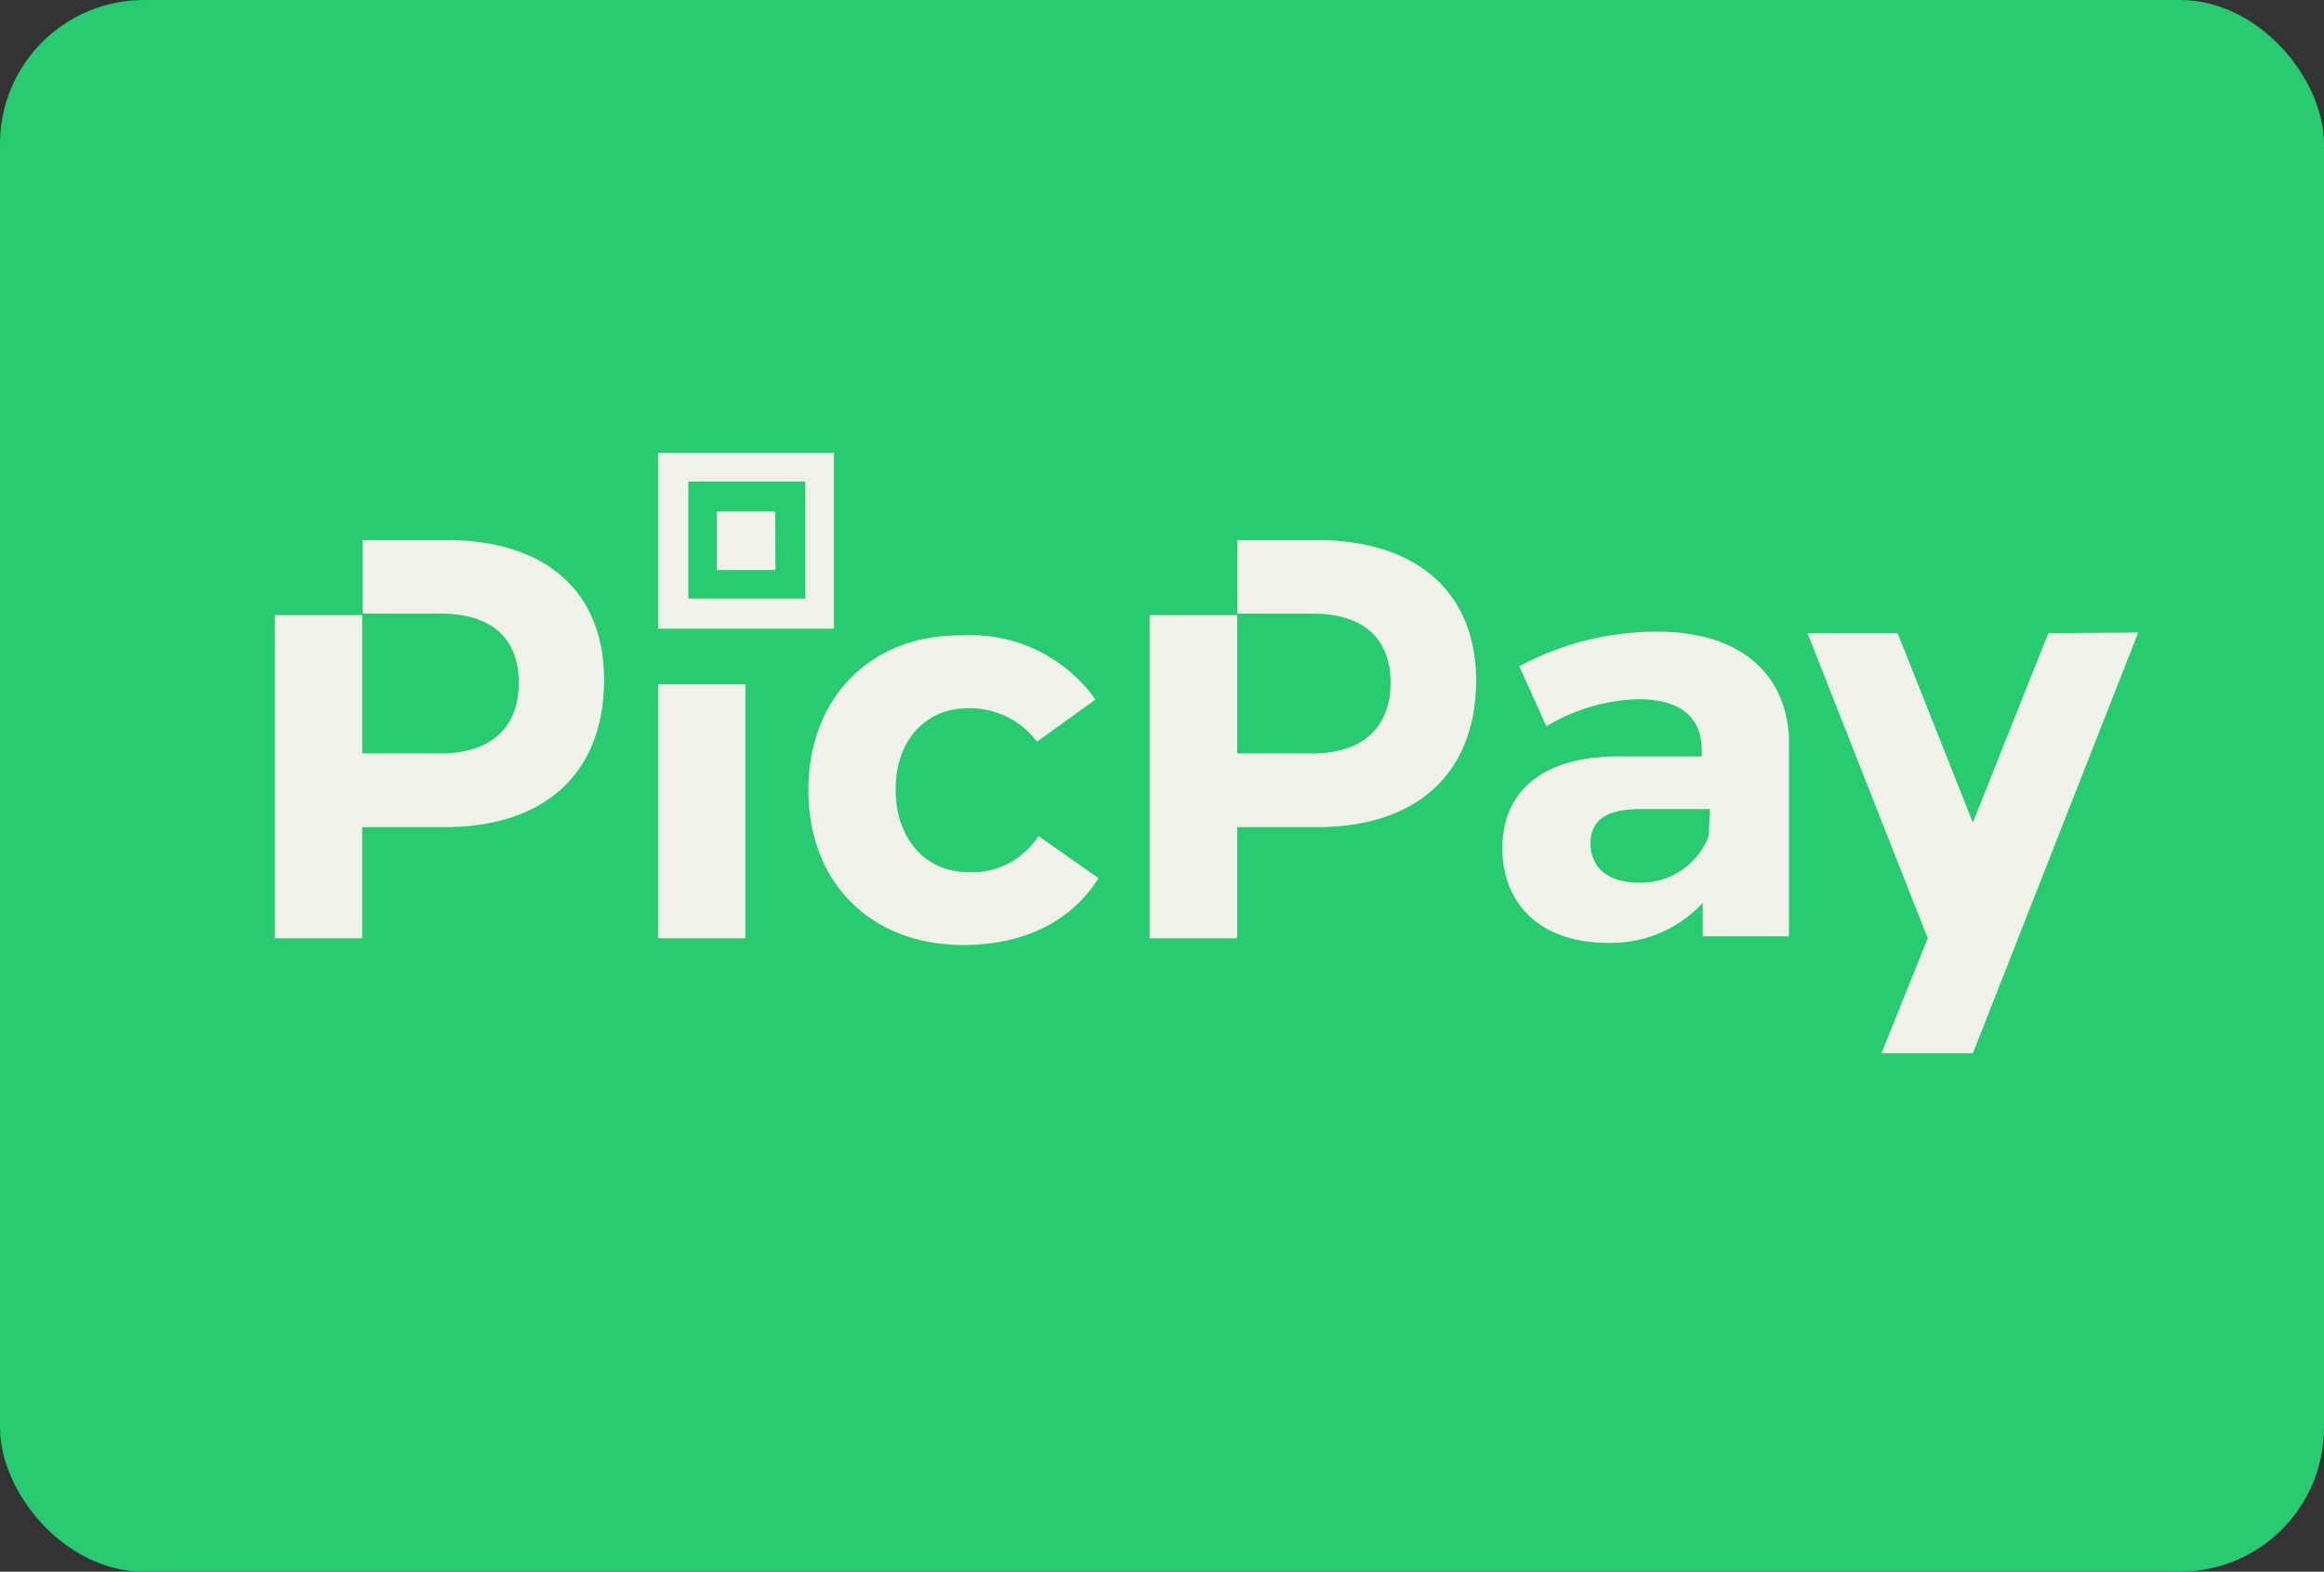 <svg viewBox="0 0 139 94" xmlns="http://www.w3.org/2000/svg"><rect x="0" y="0" width="139" height="94" fill="#333333" stroke="none"/><rect fill="#28cb6f" height="94" rx="8.61" width="139"/><path d="m39.36 56.12h5.22v-15.19h-5.22zm7-25.53h-3.49v3.5h3.51zm-19.67 1.71h-5v4.4h4.67c3 0 4.67 1.44 4.67 4.14s-1.7 4.22-4.67 4.22h-4.7v-8.27h-5.22v19.33h5.22v-6.65h4.94c6 0 9.53-3.24 9.53-8.81 0-5.22-3.42-8.36-9.44-8.36zm23.19-5.22h-10.52v10.52h10.52zm-1.71 8.72h-7v-7h7zm30.57-3.5h-4.74v4.4h4.5c3 0 4.67 1.44 4.67 4.14s-1.71 4.22-4.67 4.22h-4.5v-8.27h-5.24v19.33h5.24v-6.65h4.77c6 0 9.52-3.24 9.52-8.81-.03-5.22-3.53-8.36-9.55-8.36zm43.77 5.57-4.51 11.33-4.5-11.33h-5.39l7.19 18.25-2.77 6.88h5.47l9.89-25.17zm-23.37-.09a17.34 17.34 0 0 0 -8.27 2.07l1.62 3.59a11.2 11.2 0 0 1 5.51-1.62c2.52 0 3.78 1.08 3.78 3.06v.36h-5c-4.49 0-6.92 2.07-6.92 5.48s2.34 5.67 6.29 5.67a7.45 7.45 0 0 0 5.69-2.39v2h5.16v-11.93c-.22-3.86-3-6.29-7.86-6.29zm3.06 12.22a4.34 4.34 0 0 1 -4.2 2.79c-1.8 0-2.87-.9-2.87-2.34s1-2.06 3-2.06h4.14zm-44.32 2.16c-2.52 0-4.31-2-4.31-4.94s1.79-4.86 4.31-4.86a5 5 0 0 1 4.14 2l3.5-2.52a9.14 9.14 0 0 0 -7.91-3.84c-5.48-.09-9.26 3.69-9.26 9.26s3.78 9.26 9.26 9.26c3.78 0 6.56-1.53 8.09-4l-3.59-2.52a4.67 4.67 0 0 1 -4.23 2.16z" fill="#f0f1e8"/></svg>